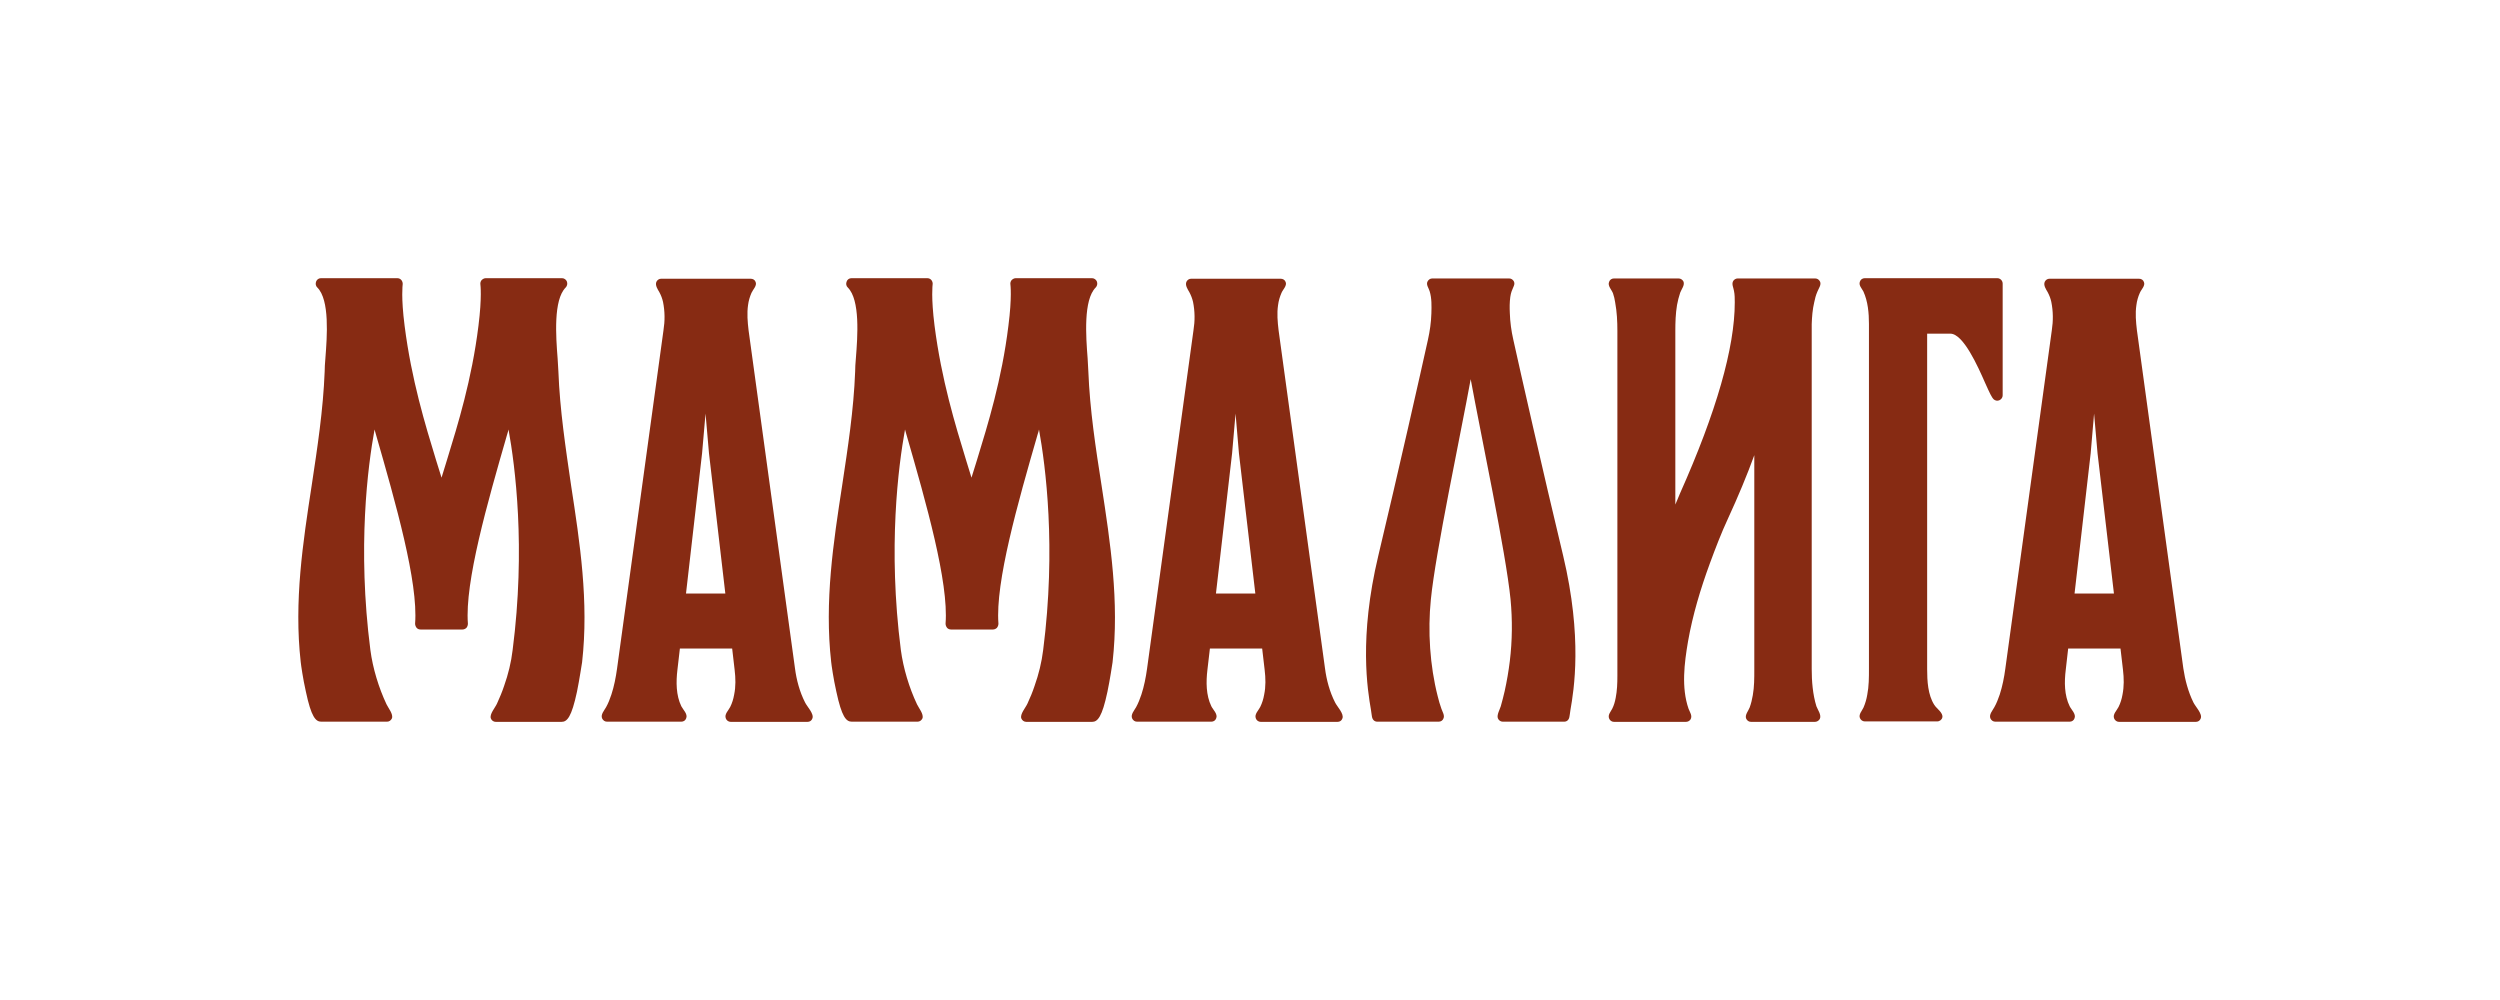 <?xml version="1.0" encoding="UTF-8"?> <svg xmlns="http://www.w3.org/2000/svg" xmlns:xlink="http://www.w3.org/1999/xlink" width="200" zoomAndPan="magnify" viewBox="0 0 150 60" height="80" preserveAspectRatio="xMidYMid meet" version="1.0"><path fill="#872b13" d="M 47.699 40.102 C 47.699 40.102 44.914 19.816 44.914 19.816 C 44.855 19.316 44.812 18.805 44.883 18.305 C 44.914 18.055 44.988 17.805 45.09 17.57 C 45.18 17.367 45.426 17.145 45.34 16.926 C 45.297 16.793 45.18 16.723 45.031 16.723 L 39.676 16.723 C 39.547 16.723 39.441 16.793 39.383 16.91 C 39.297 17.117 39.457 17.352 39.559 17.527 C 39.664 17.719 39.734 17.91 39.781 18.113 C 39.898 18.688 39.898 19.258 39.809 19.816 C 39.809 19.816 37.023 40.117 37.023 40.117 C 36.949 40.645 36.848 41.172 36.684 41.672 C 36.598 41.934 36.496 42.199 36.363 42.434 C 36.258 42.625 36.023 42.875 36.129 43.109 C 36.188 43.227 36.289 43.301 36.422 43.301 L 40.879 43.301 C 41.012 43.301 41.129 43.227 41.172 43.094 C 41.277 42.844 40.984 42.582 40.879 42.375 C 40.559 41.715 40.559 40.91 40.645 40.191 L 40.793 38.914 L 43.93 38.914 C 43.93 38.914 44.078 40.191 44.078 40.191 C 44.137 40.688 44.152 41.188 44.047 41.688 C 44.004 41.934 43.93 42.184 43.812 42.418 C 43.711 42.625 43.445 42.859 43.551 43.109 C 43.594 43.227 43.711 43.312 43.844 43.312 L 48.449 43.312 C 48.582 43.312 48.699 43.242 48.742 43.109 C 48.859 42.828 48.418 42.391 48.301 42.141 C 47.98 41.512 47.789 40.793 47.699 40.102 Z M 43.52 35.613 L 41.16 35.613 L 42.125 27.195 L 42.332 24.816 L 42.539 27.195 Z M 43.52 35.613 " fill-opacity="1" fill-rule="nonzero"></path><path fill="#872b13" d="M 108.703 40.145 C 108.703 40.145 108.703 19.449 108.703 19.449 C 108.719 19.008 108.75 18.57 108.852 18.145 C 108.895 17.922 108.953 17.703 109.043 17.5 C 109.117 17.309 109.293 17.086 109.203 16.898 C 109.145 16.781 109.043 16.707 108.91 16.707 L 104.262 16.707 C 104.156 16.707 104.055 16.766 103.996 16.852 C 103.879 17.043 104.012 17.262 104.039 17.453 C 104.086 17.676 104.086 17.922 104.086 18.145 C 104.086 20.855 102.984 24.715 100.797 29.613 C 100.711 29.836 100.609 30.055 100.52 30.273 C 100.52 30.273 100.52 19.859 100.52 19.859 C 100.52 19.348 100.535 18.82 100.621 18.305 C 100.668 18.055 100.727 17.805 100.812 17.559 C 100.887 17.352 101.105 17.102 101.004 16.883 C 100.945 16.781 100.844 16.707 100.711 16.707 L 96.84 16.707 C 96.707 16.707 96.59 16.781 96.547 16.91 C 96.441 17.145 96.707 17.395 96.781 17.602 C 96.84 17.777 96.883 17.953 96.91 18.145 C 97.016 18.715 97.043 19.289 97.043 19.859 C 97.043 19.859 97.043 40.555 97.043 40.555 C 97.043 40.996 97.027 41.438 96.941 41.875 C 96.898 42.098 96.84 42.316 96.734 42.523 C 96.648 42.699 96.457 42.887 96.547 43.109 C 96.59 43.227 96.707 43.312 96.84 43.312 L 101.152 43.312 C 101.27 43.312 101.371 43.254 101.43 43.168 C 101.562 42.949 101.387 42.727 101.312 42.523 C 100.871 41.246 101.062 39.777 101.281 38.488 C 101.562 36.891 102.031 35.336 102.59 33.809 C 102.926 32.898 103.277 31.977 103.688 31.094 C 104.289 29.789 104.816 28.527 105.258 27.312 C 105.258 27.312 105.258 40.176 105.258 40.176 C 105.258 40.688 105.258 41.203 105.168 41.715 C 105.125 41.965 105.066 42.215 104.98 42.449 C 104.906 42.652 104.672 42.902 104.773 43.125 C 104.832 43.242 104.934 43.312 105.066 43.312 L 108.895 43.312 C 109.012 43.312 109.129 43.242 109.188 43.137 C 109.305 42.902 109.059 42.582 108.984 42.375 C 108.762 41.656 108.703 40.863 108.703 40.145 Z M 108.703 40.145 " fill-opacity="1" fill-rule="nonzero"></path><path fill="#872b13" d="M 119.969 24.012 C 120.086 23.953 120.16 23.848 120.16 23.719 L 120.16 17.016 C 120.16 16.84 120.016 16.691 119.836 16.691 L 111.887 16.691 C 111.754 16.691 111.637 16.766 111.594 16.898 C 111.508 17.117 111.711 17.309 111.801 17.484 C 112.078 18.086 112.137 18.789 112.137 19.434 C 112.137 19.434 112.137 40.133 112.137 40.133 C 112.137 40.645 112.137 41.172 112.035 41.688 C 111.992 41.949 111.918 42.199 111.812 42.449 C 111.727 42.641 111.508 42.859 111.594 43.078 C 111.637 43.195 111.754 43.285 111.887 43.285 L 116.23 43.285 C 116.375 43.285 116.508 43.184 116.539 43.051 C 116.609 42.77 116.184 42.508 116.055 42.289 C 115.672 41.688 115.629 40.852 115.629 40.145 L 115.629 20.02 L 117.023 20.02 C 117.801 20.02 118.68 22 119.105 22.969 C 119.383 23.586 119.5 23.848 119.633 23.969 C 119.719 24.039 119.852 24.07 119.969 24.012 Z M 119.969 24.012 " fill-opacity="1" fill-rule="nonzero"></path><path fill="#872b13" d="M 33.504 22.293 C 33.488 22.074 33.473 21.812 33.457 21.504 C 33.355 20.195 33.195 17.996 33.941 17.25 C 34.031 17.16 34.059 17.016 34.016 16.898 C 33.973 16.781 33.855 16.691 33.723 16.691 L 29.145 16.691 C 29.059 16.691 28.969 16.734 28.895 16.809 C 28.836 16.883 28.809 16.969 28.824 17.074 C 28.824 17.074 28.926 17.82 28.707 19.551 C 28.309 22.777 27.473 25.465 26.812 27.621 C 26.695 27.984 26.594 28.34 26.492 28.66 C 26.387 28.34 26.285 27.984 26.168 27.621 C 25.508 25.465 24.688 22.777 24.277 19.551 C 24.055 17.82 24.16 17.086 24.16 17.074 C 24.172 16.984 24.145 16.883 24.086 16.809 C 24.027 16.734 23.938 16.691 23.836 16.691 L 19.258 16.691 C 19.129 16.691 19.012 16.766 18.965 16.898 C 18.922 17.016 18.938 17.16 19.039 17.25 C 19.789 17.996 19.625 20.184 19.523 21.504 C 19.496 21.812 19.48 22.074 19.48 22.293 C 19.391 24.598 19.039 26.887 18.703 29.117 C 18.176 32.547 17.633 36.082 18.043 39.719 C 18.059 39.883 18.176 40.719 18.352 41.496 C 18.672 43.008 18.938 43.301 19.273 43.301 L 23.219 43.301 C 23.352 43.301 23.453 43.227 23.512 43.109 C 23.617 42.859 23.293 42.477 23.191 42.258 C 22.723 41.262 22.367 40.102 22.223 39 C 21.43 32.84 22.074 27.957 22.473 25.77 C 22.5 25.859 22.516 25.945 22.547 26.035 C 23.746 30.199 25.098 34.926 24.906 37.418 C 24.906 37.504 24.938 37.594 24.996 37.668 C 25.055 37.738 25.141 37.77 25.23 37.77 L 27.754 37.77 C 27.84 37.77 27.93 37.727 27.988 37.668 C 28.047 37.594 28.074 37.504 28.074 37.418 C 27.883 34.926 29.234 30.199 30.438 26.035 C 30.465 25.945 30.496 25.859 30.512 25.77 C 30.906 27.957 31.551 32.84 30.758 39 C 30.672 39.734 30.496 40.453 30.246 41.156 C 30.129 41.512 29.98 41.863 29.82 42.215 C 29.719 42.449 29.352 42.859 29.453 43.109 C 29.496 43.227 29.613 43.312 29.746 43.312 L 33.691 43.312 C 34.031 43.312 34.293 43.02 34.617 41.512 C 34.777 40.73 34.895 39.895 34.926 39.734 C 35.336 36.098 34.793 32.562 34.266 29.129 C 33.941 26.887 33.59 24.598 33.504 22.293 Z M 33.504 22.293 " fill-opacity="1" fill-rule="nonzero"></path><path fill="#872b13" d="M 79.5 40.102 C 79.5 40.102 76.715 19.816 76.715 19.816 C 76.656 19.316 76.609 18.805 76.684 18.305 C 76.715 18.055 76.789 17.805 76.891 17.57 C 76.977 17.367 77.227 17.145 77.141 16.926 C 77.094 16.793 76.977 16.723 76.832 16.723 L 71.477 16.723 C 71.344 16.723 71.242 16.793 71.184 16.91 C 71.098 17.117 71.258 17.352 71.359 17.527 C 71.461 17.719 71.535 17.91 71.582 18.113 C 71.699 18.688 71.699 19.258 71.609 19.816 C 71.609 19.816 68.824 40.117 68.824 40.117 C 68.75 40.645 68.648 41.172 68.484 41.672 C 68.398 41.934 68.293 42.199 68.164 42.434 C 68.059 42.625 67.824 42.875 67.93 43.109 C 67.988 43.227 68.09 43.301 68.223 43.301 L 72.68 43.301 C 72.812 43.301 72.93 43.227 72.973 43.094 C 73.078 42.844 72.781 42.582 72.68 42.375 C 72.359 41.715 72.359 40.91 72.445 40.191 L 72.594 38.914 L 75.73 38.914 C 75.73 38.914 75.879 40.191 75.879 40.191 C 75.938 40.688 75.953 41.188 75.848 41.688 C 75.805 41.934 75.73 42.184 75.613 42.418 C 75.512 42.625 75.246 42.859 75.352 43.109 C 75.395 43.227 75.512 43.312 75.645 43.312 L 80.25 43.312 C 80.383 43.312 80.5 43.242 80.543 43.109 C 80.66 42.828 80.219 42.391 80.102 42.141 C 79.781 41.512 79.59 40.793 79.5 40.102 Z M 75.32 35.613 L 72.957 35.613 L 73.926 27.195 L 74.133 24.816 L 74.336 27.195 Z M 75.32 35.613 " fill-opacity="1" fill-rule="nonzero"></path><path fill="#872b13" d="M 131 40.102 C 131 40.102 128.215 19.816 128.215 19.816 C 128.156 19.316 128.109 18.805 128.184 18.305 C 128.215 18.055 128.285 17.805 128.391 17.57 C 128.477 17.367 128.727 17.145 128.637 16.926 C 128.594 16.793 128.477 16.723 128.332 16.723 L 122.977 16.723 C 122.844 16.723 122.742 16.793 122.684 16.91 C 122.594 17.117 122.758 17.352 122.859 17.527 C 122.961 17.719 123.035 17.91 123.078 18.113 C 123.195 18.688 123.195 19.258 123.109 19.816 C 123.109 19.816 120.32 40.117 120.32 40.117 C 120.25 40.645 120.145 41.172 119.984 41.672 C 119.895 41.934 119.793 42.199 119.66 42.434 C 119.559 42.625 119.324 42.875 119.426 43.109 C 119.484 43.227 119.59 43.301 119.719 43.301 L 124.18 43.301 C 124.312 43.301 124.43 43.227 124.473 43.094 C 124.574 42.844 124.281 42.582 124.18 42.375 C 123.855 41.715 123.855 40.91 123.945 40.191 L 124.09 38.914 L 127.23 38.914 C 127.23 38.914 127.379 40.191 127.379 40.191 C 127.438 40.688 127.449 41.188 127.348 41.688 C 127.305 41.934 127.23 42.184 127.113 42.418 C 127.012 42.625 126.746 42.859 126.848 43.109 C 126.895 43.227 127.012 43.312 127.141 43.312 L 131.75 43.312 C 131.879 43.312 131.996 43.242 132.043 43.109 C 132.16 42.828 131.719 42.391 131.602 42.141 C 131.293 41.512 131.102 40.793 131 40.102 Z M 126.836 35.613 L 124.473 35.613 L 125.441 27.195 L 125.645 24.816 L 125.852 27.195 Z M 126.836 35.613 " fill-opacity="1" fill-rule="nonzero"></path><path fill="#872b13" d="M 65.301 22.293 C 65.289 22.074 65.273 21.812 65.258 21.504 C 65.156 20.195 64.996 17.996 65.742 17.25 C 65.832 17.16 65.859 17.016 65.816 16.898 C 65.773 16.781 65.652 16.691 65.523 16.691 L 60.945 16.691 C 60.859 16.691 60.77 16.734 60.695 16.809 C 60.637 16.883 60.609 16.969 60.625 17.074 C 60.625 17.074 60.727 17.82 60.504 19.551 C 60.109 22.777 59.273 25.465 58.613 27.621 C 58.496 27.984 58.395 28.34 58.289 28.66 C 58.188 28.34 58.086 27.984 57.969 27.621 C 57.309 25.465 56.488 22.777 56.074 19.551 C 55.855 17.82 55.957 17.086 55.957 17.074 C 55.973 16.984 55.945 16.883 55.887 16.809 C 55.828 16.734 55.738 16.691 55.637 16.691 L 51.09 16.691 C 50.957 16.691 50.84 16.766 50.797 16.898 C 50.75 17.016 50.766 17.16 50.867 17.25 C 51.617 17.996 51.457 20.184 51.352 21.504 C 51.324 21.812 51.309 22.074 51.309 22.293 C 51.223 24.598 50.867 26.887 50.531 29.117 C 50.004 32.547 49.461 36.082 49.871 39.719 C 49.887 39.883 50.004 40.719 50.18 41.496 C 50.504 43.008 50.766 43.301 51.105 43.301 L 55.051 43.301 C 55.18 43.301 55.285 43.227 55.344 43.109 C 55.445 42.859 55.121 42.477 55.02 42.258 C 54.551 41.262 54.199 40.102 54.051 39 C 53.262 32.84 53.906 27.957 54.301 25.77 C 54.332 25.859 54.344 25.945 54.375 26.035 C 55.578 30.199 56.926 34.926 56.734 37.418 C 56.734 37.504 56.766 37.594 56.824 37.668 C 56.883 37.738 56.973 37.77 57.059 37.77 L 59.582 37.77 C 59.668 37.77 59.758 37.727 59.816 37.668 C 59.875 37.594 59.906 37.504 59.906 37.418 C 59.715 34.926 61.062 30.199 62.266 26.035 C 62.297 25.945 62.324 25.859 62.34 25.77 C 62.734 27.957 63.379 32.84 62.59 39 C 62.5 39.734 62.324 40.453 62.074 41.156 C 61.957 41.512 61.812 41.863 61.648 42.215 C 61.547 42.449 61.18 42.859 61.281 43.109 C 61.328 43.227 61.445 43.312 61.578 43.312 L 65.523 43.312 C 65.859 43.312 66.125 43.02 66.445 41.512 C 66.609 40.73 66.727 39.895 66.754 39.734 C 67.164 36.098 66.621 32.562 66.094 29.129 C 65.742 26.887 65.391 24.598 65.301 22.293 Z M 65.301 22.293 " fill-opacity="1" fill-rule="nonzero"></path><path fill="#872b13" d="M 90.797 20.375 C 90.68 19.859 90.605 19.316 90.59 18.789 C 90.574 18.465 90.574 18.145 90.617 17.82 C 90.691 17.277 90.941 17.133 90.84 16.898 C 90.781 16.781 90.68 16.707 90.547 16.707 L 85.941 16.707 C 85.809 16.707 85.707 16.781 85.648 16.898 C 85.559 17.086 85.719 17.277 85.777 17.469 C 85.91 17.895 85.895 18.363 85.883 18.805 C 85.867 19.332 85.793 19.859 85.676 20.387 C 85.266 22.25 83.902 28.293 82.699 33.34 C 81.523 38.27 82.055 41.406 82.258 42.594 C 82.289 42.77 82.301 42.934 82.316 42.992 C 82.348 43.184 82.465 43.301 82.641 43.301 L 86.32 43.301 C 86.453 43.301 86.57 43.227 86.613 43.094 C 86.688 42.918 86.543 42.699 86.484 42.523 C 86.395 42.273 86.32 42.023 86.262 41.773 C 85.793 39.941 85.66 37.859 85.852 35.965 C 86.129 33.148 87.641 26.051 88.242 22.75 C 88.844 26.051 90.355 33.148 90.633 35.965 C 90.75 37.199 90.738 38.43 90.59 39.66 C 90.516 40.262 90.414 40.863 90.281 41.465 C 90.207 41.773 90.137 42.066 90.047 42.375 C 89.988 42.566 89.797 42.902 89.871 43.094 C 89.914 43.211 90.031 43.301 90.164 43.301 L 93.848 43.301 C 94.023 43.301 94.141 43.184 94.168 42.992 C 94.184 42.934 94.199 42.77 94.227 42.594 C 94.434 41.406 94.961 38.27 93.789 33.34 C 92.57 28.266 91.207 22.234 90.797 20.375 Z M 90.797 20.375 " fill-opacity="1" fill-rule="nonzero"></path></svg> 